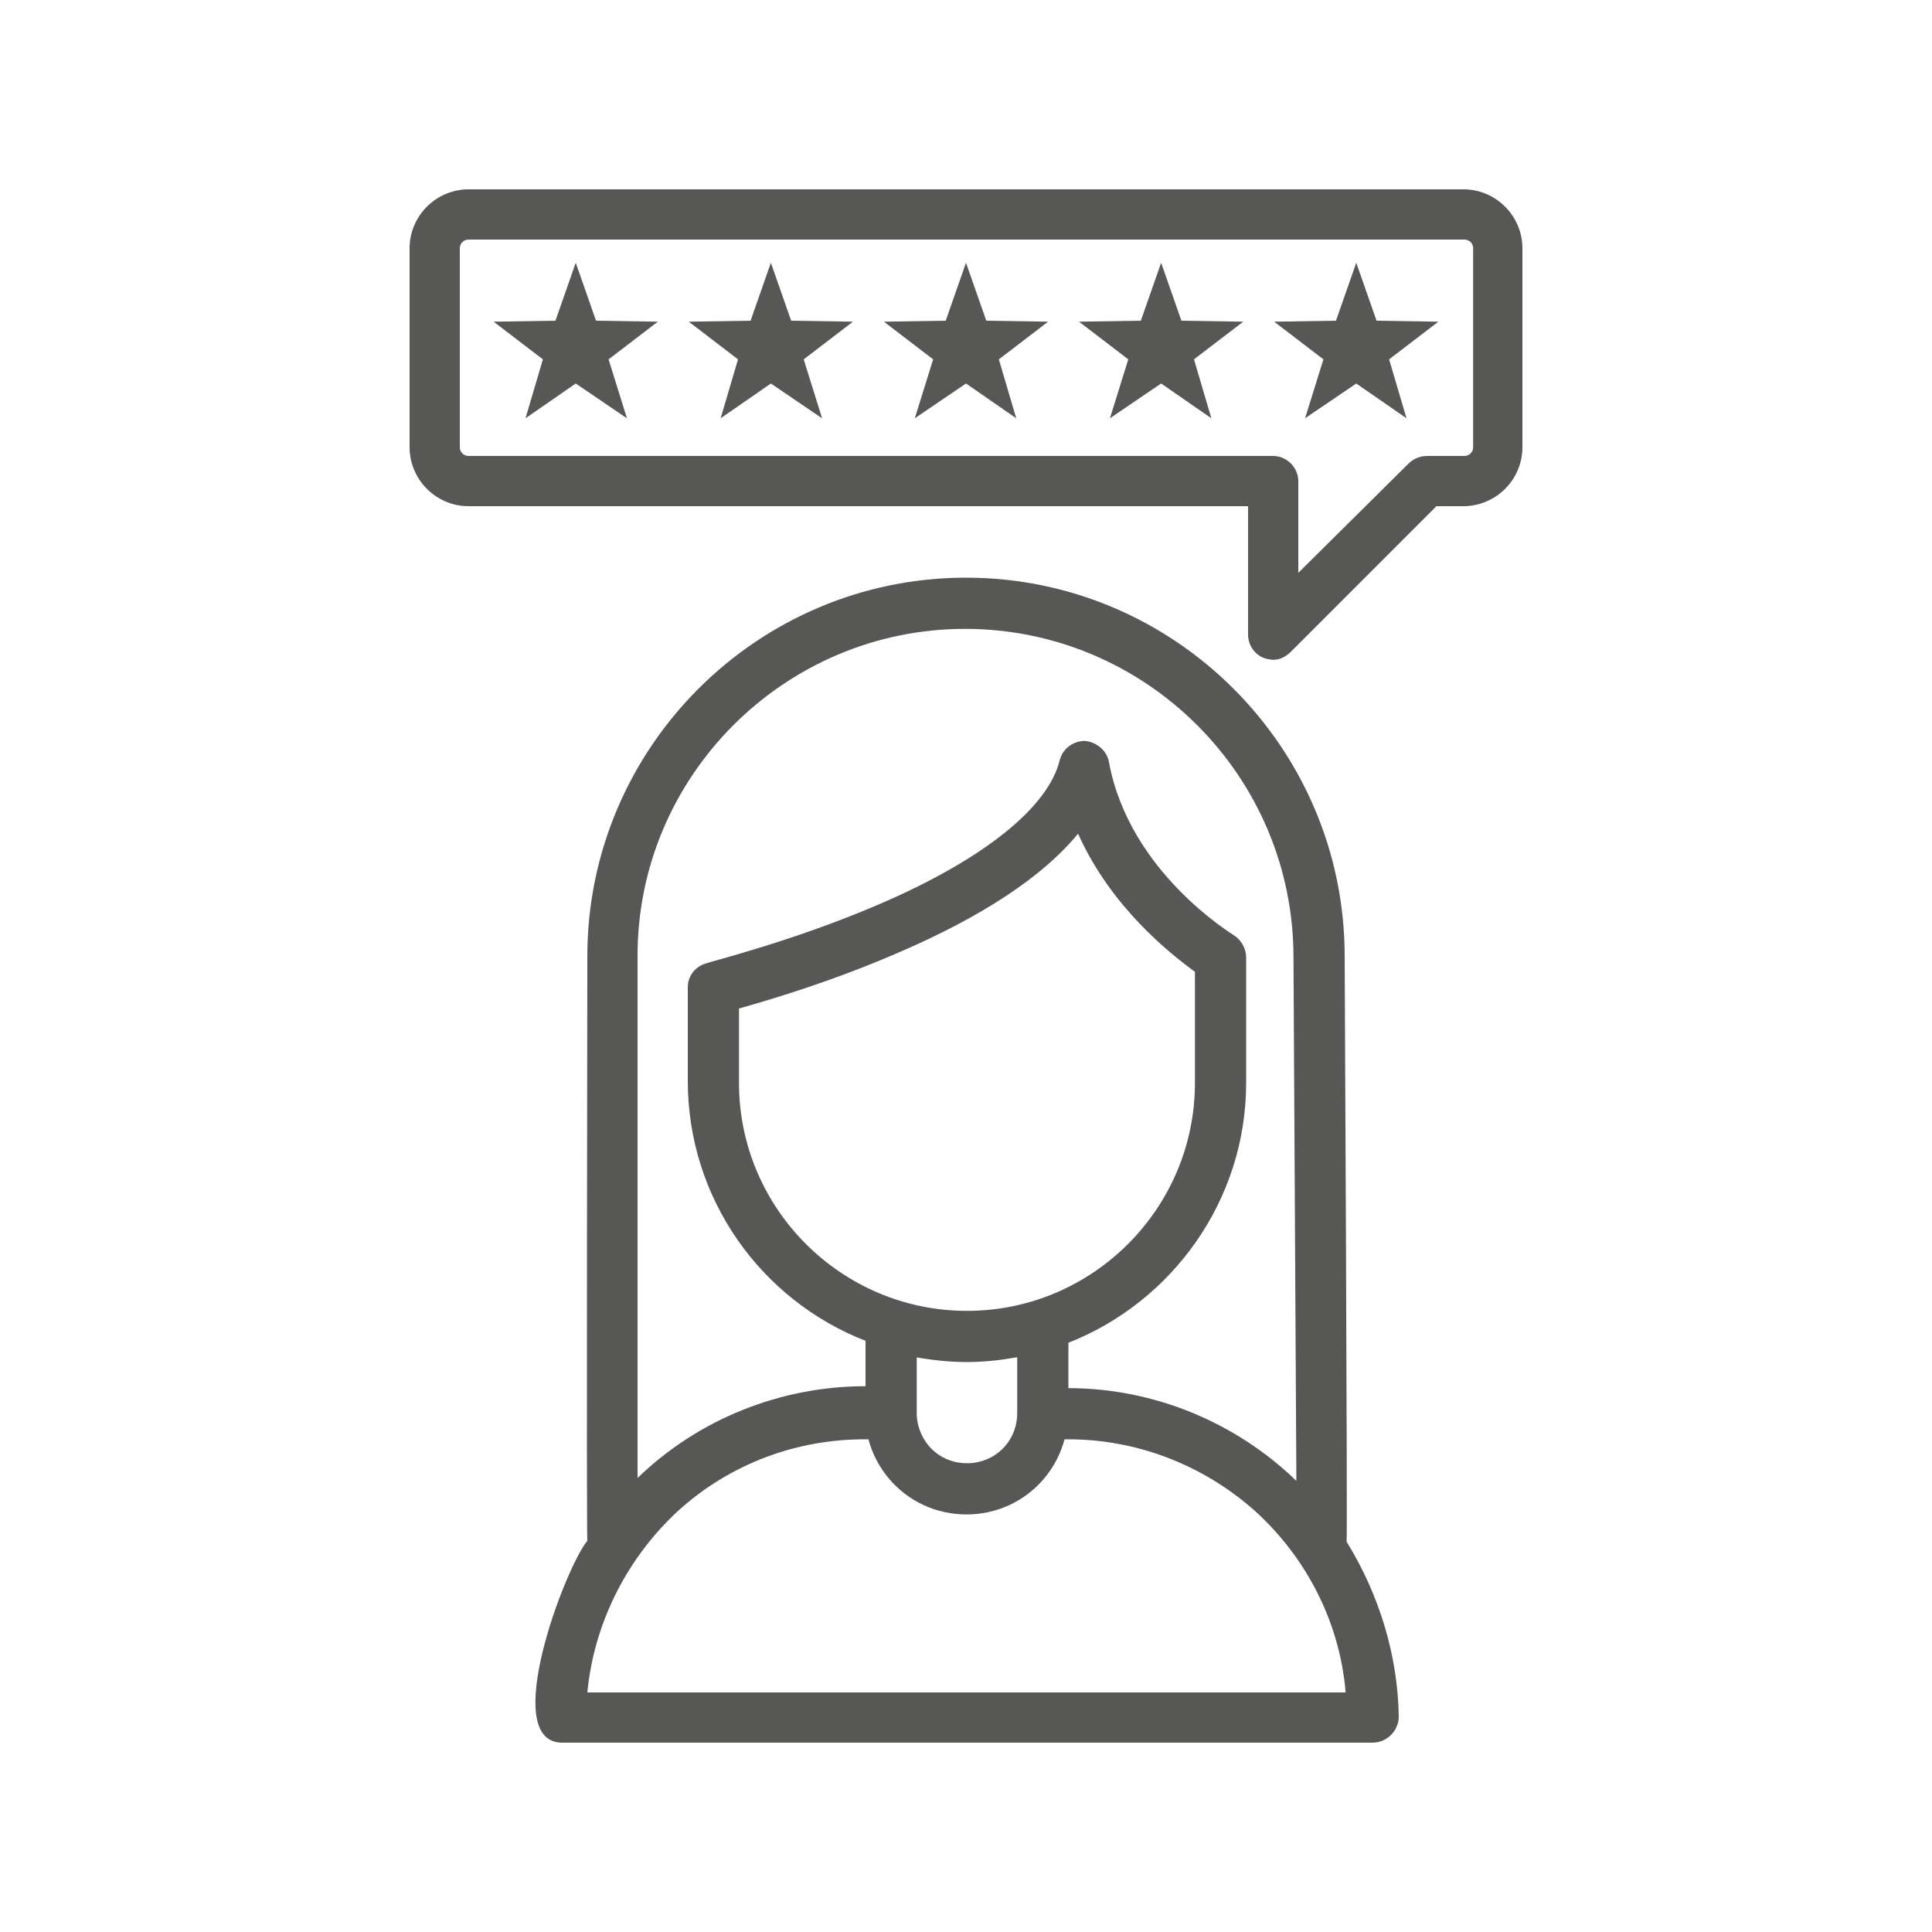 <svg xmlns="http://www.w3.org/2000/svg" xmlns:xlink="http://www.w3.org/1999/xlink" id="Livello_1" x="0px" y="0px" viewBox="0 0 200 200" style="enable-background:new 0 0 200 200;" xml:space="preserve"><style type="text/css">	.st0{fill:#575756;}	.st1{fill:none;stroke:#575756;stroke-width:0.1;stroke-miterlimit:10;}</style><g>	<path class="st0" d="M60.8,175.2c0.7-7.2,4.1-13.9,9.4-18.8c5.4-4.9,12.4-7.5,19.7-7.4c0.8,3,2.9,5.5,5.7,6.8  c2.8,1.3,6.1,1.3,8.9,0c2.8-1.3,4.9-3.8,5.7-6.8c7.3-0.1,14.3,2.6,19.7,7.4c5.4,4.9,8.8,11.6,9.4,18.8H60.8z M94.8,140.5  c1.7,0.3,3.5,0.5,5.3,0.5c1.8,0,3.5-0.2,5.2-0.5v5.8c0,1.9-1,3.6-2.6,4.5c-1.6,0.9-3.6,0.9-5.2,0c-1.6-0.9-2.6-2.7-2.6-4.5V140.5z   M123.7,112.1c0,13-10.6,23.6-23.6,23.6c-13,0-23.6-10.6-23.6-23.6v-7.7c3.2-0.9,9.6-2.8,16.3-5.7c8.9-3.8,15.2-8,18.8-12.4  c3.4,7.6,9.5,12.4,12.1,14.3V112.1z M99.9,65.1c18.7,0,34,15.2,34,34l0.3,54.2c-6.3-6.1-14.8-9.6-23.6-9.6V139  c10.7-4.2,18.4-14.7,18.4-26.9v-13c0-0.9-0.5-1.8-1.3-2.3c-0.1-0.1-10.8-6.5-12.9-17.9c-0.2-1.2-1.3-2.1-2.5-2.2  c-1.2,0-2.3,0.8-2.6,2c-1.2,4.9-7.9,10.3-18.9,15c-8.9,3.8-17.5,5.9-17.6,6c-1.2,0.3-2,1.3-2,2.5v9.7c0,12.2,7.6,22.7,18.4,26.9  v4.7c-8.8,0-17.3,3.4-23.6,9.5V99.1C65.9,80.4,81.2,65.1,99.9,65.1 M139.4,159.6c0.1-0.2-0.2-60.6-0.2-60.6  c0-21.6-17.6-39.2-39.2-39.2c-21.6,0-39.2,17.6-39.2,39.2c0,0.2-0.1,60.3,0,60.5c-2.3,2.8-9.1,20.7-2.7,20.9l84,0  c0.7,0,1.4-0.3,1.9-0.8c0.5-0.5,0.8-1.2,0.8-1.9C144.7,171.4,142.8,165.1,139.4,159.6"></path>	<polygon class="st0" points="59.6,27.2 61.7,33.2 68.1,33.3 63,37.2 64.9,43.3 59.6,39.7 54.4,43.3 56.2,37.2 51.1,33.3 57.5,33.2    "></polygon>	<polygon class="st0" points="79.8,27.2 81.9,33.2 88.3,33.3 83.2,37.2 85.1,43.3 79.8,39.7 74.6,43.3 76.4,37.2 71.3,33.3   77.7,33.2  "></polygon>	<polygon class="st0" points="100,27.2 102.1,33.2 108.5,33.3 103.4,37.2 105.2,43.3 100,39.7 94.7,43.3 96.6,37.2 91.5,33.3   97.9,33.2  "></polygon>	<polygon class="st0" points="120.2,27.2 122.3,33.2 128.7,33.3 123.6,37.2 125.4,43.3 120.2,39.7 114.9,43.3 116.8,37.2   111.7,33.3 118.1,33.2  "></polygon>	<polygon class="st0" points="140.4,27.2 142.5,33.2 148.9,33.3 143.8,37.2 145.6,43.3 140.4,39.7 135.1,43.3 137,37.2 131.9,33.3   138.3,33.2  "></polygon>	<path class="st0" d="M48.5,24.8c-0.5,0-0.9,0.4-0.9,0.9v20.6c0,0.5,0.4,0.9,0.9,0.9h83.3c1.4,0,2.6,1.2,2.6,2.6v9.5L145.8,48  c0.5-0.5,1.2-0.8,1.9-0.8h3.9c0.5,0,0.9-0.4,0.9-0.9V25.7c0-0.5-0.4-0.9-0.9-0.9H48.5z M131.8,68.3c-0.3,0-0.7-0.1-1-0.2  c-1-0.4-1.6-1.4-1.6-2.4V52.4H48.5c-3.4,0-6.1-2.8-6.1-6.1V25.7c0-3.4,2.8-6.1,6.1-6.1h103c3.4,0,6.1,2.8,6.1,6.1v20.6  c0,3.4-2.8,6.1-6.1,6.1h-2.8l-15,15C133.1,68,132.5,68.3,131.8,68.3"></path></g></svg>